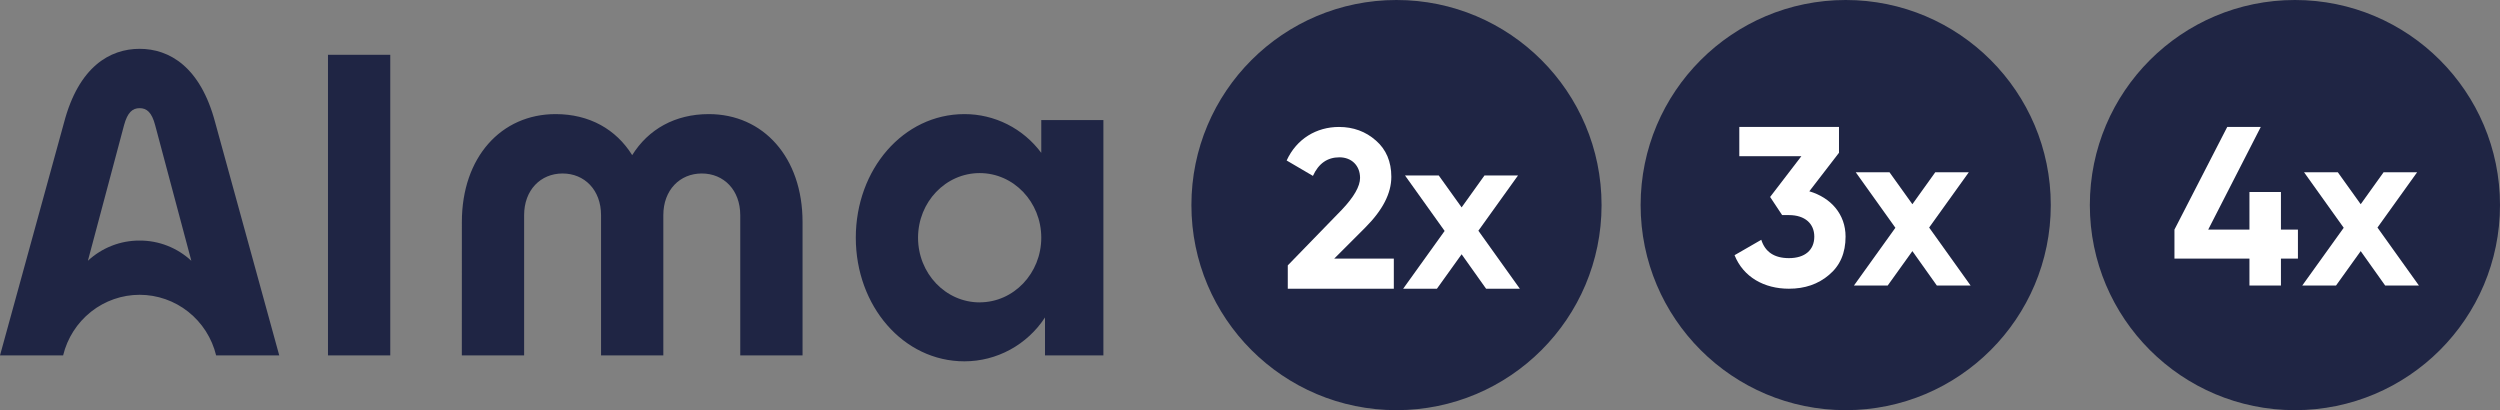 <svg xmlns="http://www.w3.org/2000/svg" width="256" height="42" viewBox="0 0 256 42" fill="none"><rect x="0" y="0" width="256" height="42" fill="#808080" stroke="none"/><circle cx="143" cy="21" r="21" fill="#1F2544"></circle><circle cx="189" cy="21" r="21" fill="#1F2544"></circle><circle cx="235" cy="21" r="21" fill="#1F2544"></circle><path d="M100.319 30.964C96.835 30.964 94.008 28.003 94.008 24.344C94.008 20.686 96.835 17.724 100.319 17.724C103.803 17.724 106.626 20.69 106.626 24.34C106.626 27.991 103.799 30.96 100.319 30.96V30.964ZM106.626 12.293V15.653C105.709 14.419 104.521 13.418 103.155 12.729C101.789 12.04 100.283 11.682 98.756 11.684C92.49 11.684 87.634 17.354 87.634 24.34C87.634 31.327 92.486 37 98.756 37C100.392 36.999 102.002 36.589 103.442 35.804C104.882 35.02 106.108 33.888 107.008 32.507V36.396H112.988V12.297L106.626 12.293ZM33.586 5.612H39.964V36.396H33.586V5.612ZM47.295 22.729C47.295 16.105 51.318 11.684 56.895 11.684C60.355 11.684 63.086 13.24 64.736 15.887C66.386 13.24 69.121 11.684 72.581 11.684C78.162 11.684 82.181 16.117 82.181 22.729V36.396H75.802V22.035C75.802 19.453 74.108 17.765 71.864 17.765C69.619 17.765 67.925 19.453 67.925 22.035V36.396H61.547V22.035C61.547 19.453 59.853 17.765 57.608 17.765C55.364 17.765 53.67 19.453 53.67 22.035V36.396H47.291L47.295 22.729ZM22.037 12.547C20.526 6.829 17.337 5 14.295 5C11.254 5 8.065 6.829 6.558 12.547L0 36.396H6.462C6.893 34.624 7.899 33.05 9.319 31.924C10.74 30.799 12.492 30.187 14.297 30.187C16.102 30.187 17.855 30.799 19.276 31.924C20.696 33.05 21.702 34.624 22.133 36.396H28.595L22.037 12.547ZM14.295 24.634C12.336 24.624 10.445 25.363 9.001 26.701L12.701 12.825C13.056 11.499 13.578 11.076 14.295 11.076C15.013 11.076 15.539 11.479 15.89 12.825L19.593 26.705C18.149 25.365 16.256 24.625 14.295 24.634Z" fill="#1F2544"></path><path d="M151.386 23.626L155.632 29.565H152.175L149.67 26.038L147.141 29.565H143.684L147.93 23.649L143.87 17.965H147.326L149.67 21.236L152.013 17.965H155.446L151.386 23.626Z" fill="white"></path><path d="M142.727 29.565H131.869V27.175L137.414 21.468C138.644 20.169 139.27 19.078 139.27 18.22C139.27 16.944 138.389 16.109 137.159 16.109C135.929 16.109 135.025 16.735 134.445 18.011L131.753 16.434C132.774 14.206 134.816 13 137.113 13C138.574 13 139.85 13.464 140.894 14.392C141.938 15.297 142.472 16.55 142.472 18.104C142.472 19.798 141.59 21.514 139.804 23.301L136.625 26.479H142.727V29.565Z" fill="white"></path><path d="M197.545 23.301L201.791 29.24H198.334L195.828 25.714L193.299 29.24H189.843L194.088 23.324L190.028 17.64H193.485L195.828 20.911L198.171 17.64H201.605L197.545 23.301Z" fill="white"></path><path d="M188.313 15.645L185.274 19.589C187.478 20.238 188.986 21.932 188.986 24.229C188.986 25.899 188.429 27.198 187.292 28.15C186.179 29.101 184.81 29.565 183.186 29.565C180.657 29.565 178.523 28.382 177.618 26.131L180.356 24.554C180.75 25.806 181.701 26.433 183.186 26.433C184.833 26.433 185.784 25.598 185.784 24.229C185.784 22.906 184.833 22.025 183.186 22.025H182.49L181.26 20.169L184.462 15.993H178.105V13H188.313V15.645Z" fill="white"></path><path d="M243.453 23.301L247.698 29.24H244.242L241.736 25.714L239.207 29.24H235.75L239.996 23.324L235.936 17.64H239.393L241.736 20.911L244.079 17.64H247.513L243.453 23.301Z" fill="white"></path><path d="M233.568 23.51H235.308V26.479H233.568V29.24H230.343V26.479H222.664V23.51L228.069 13H231.503L226.121 23.51H230.343V19.658H233.568V23.51Z" fill="white"></path></svg>